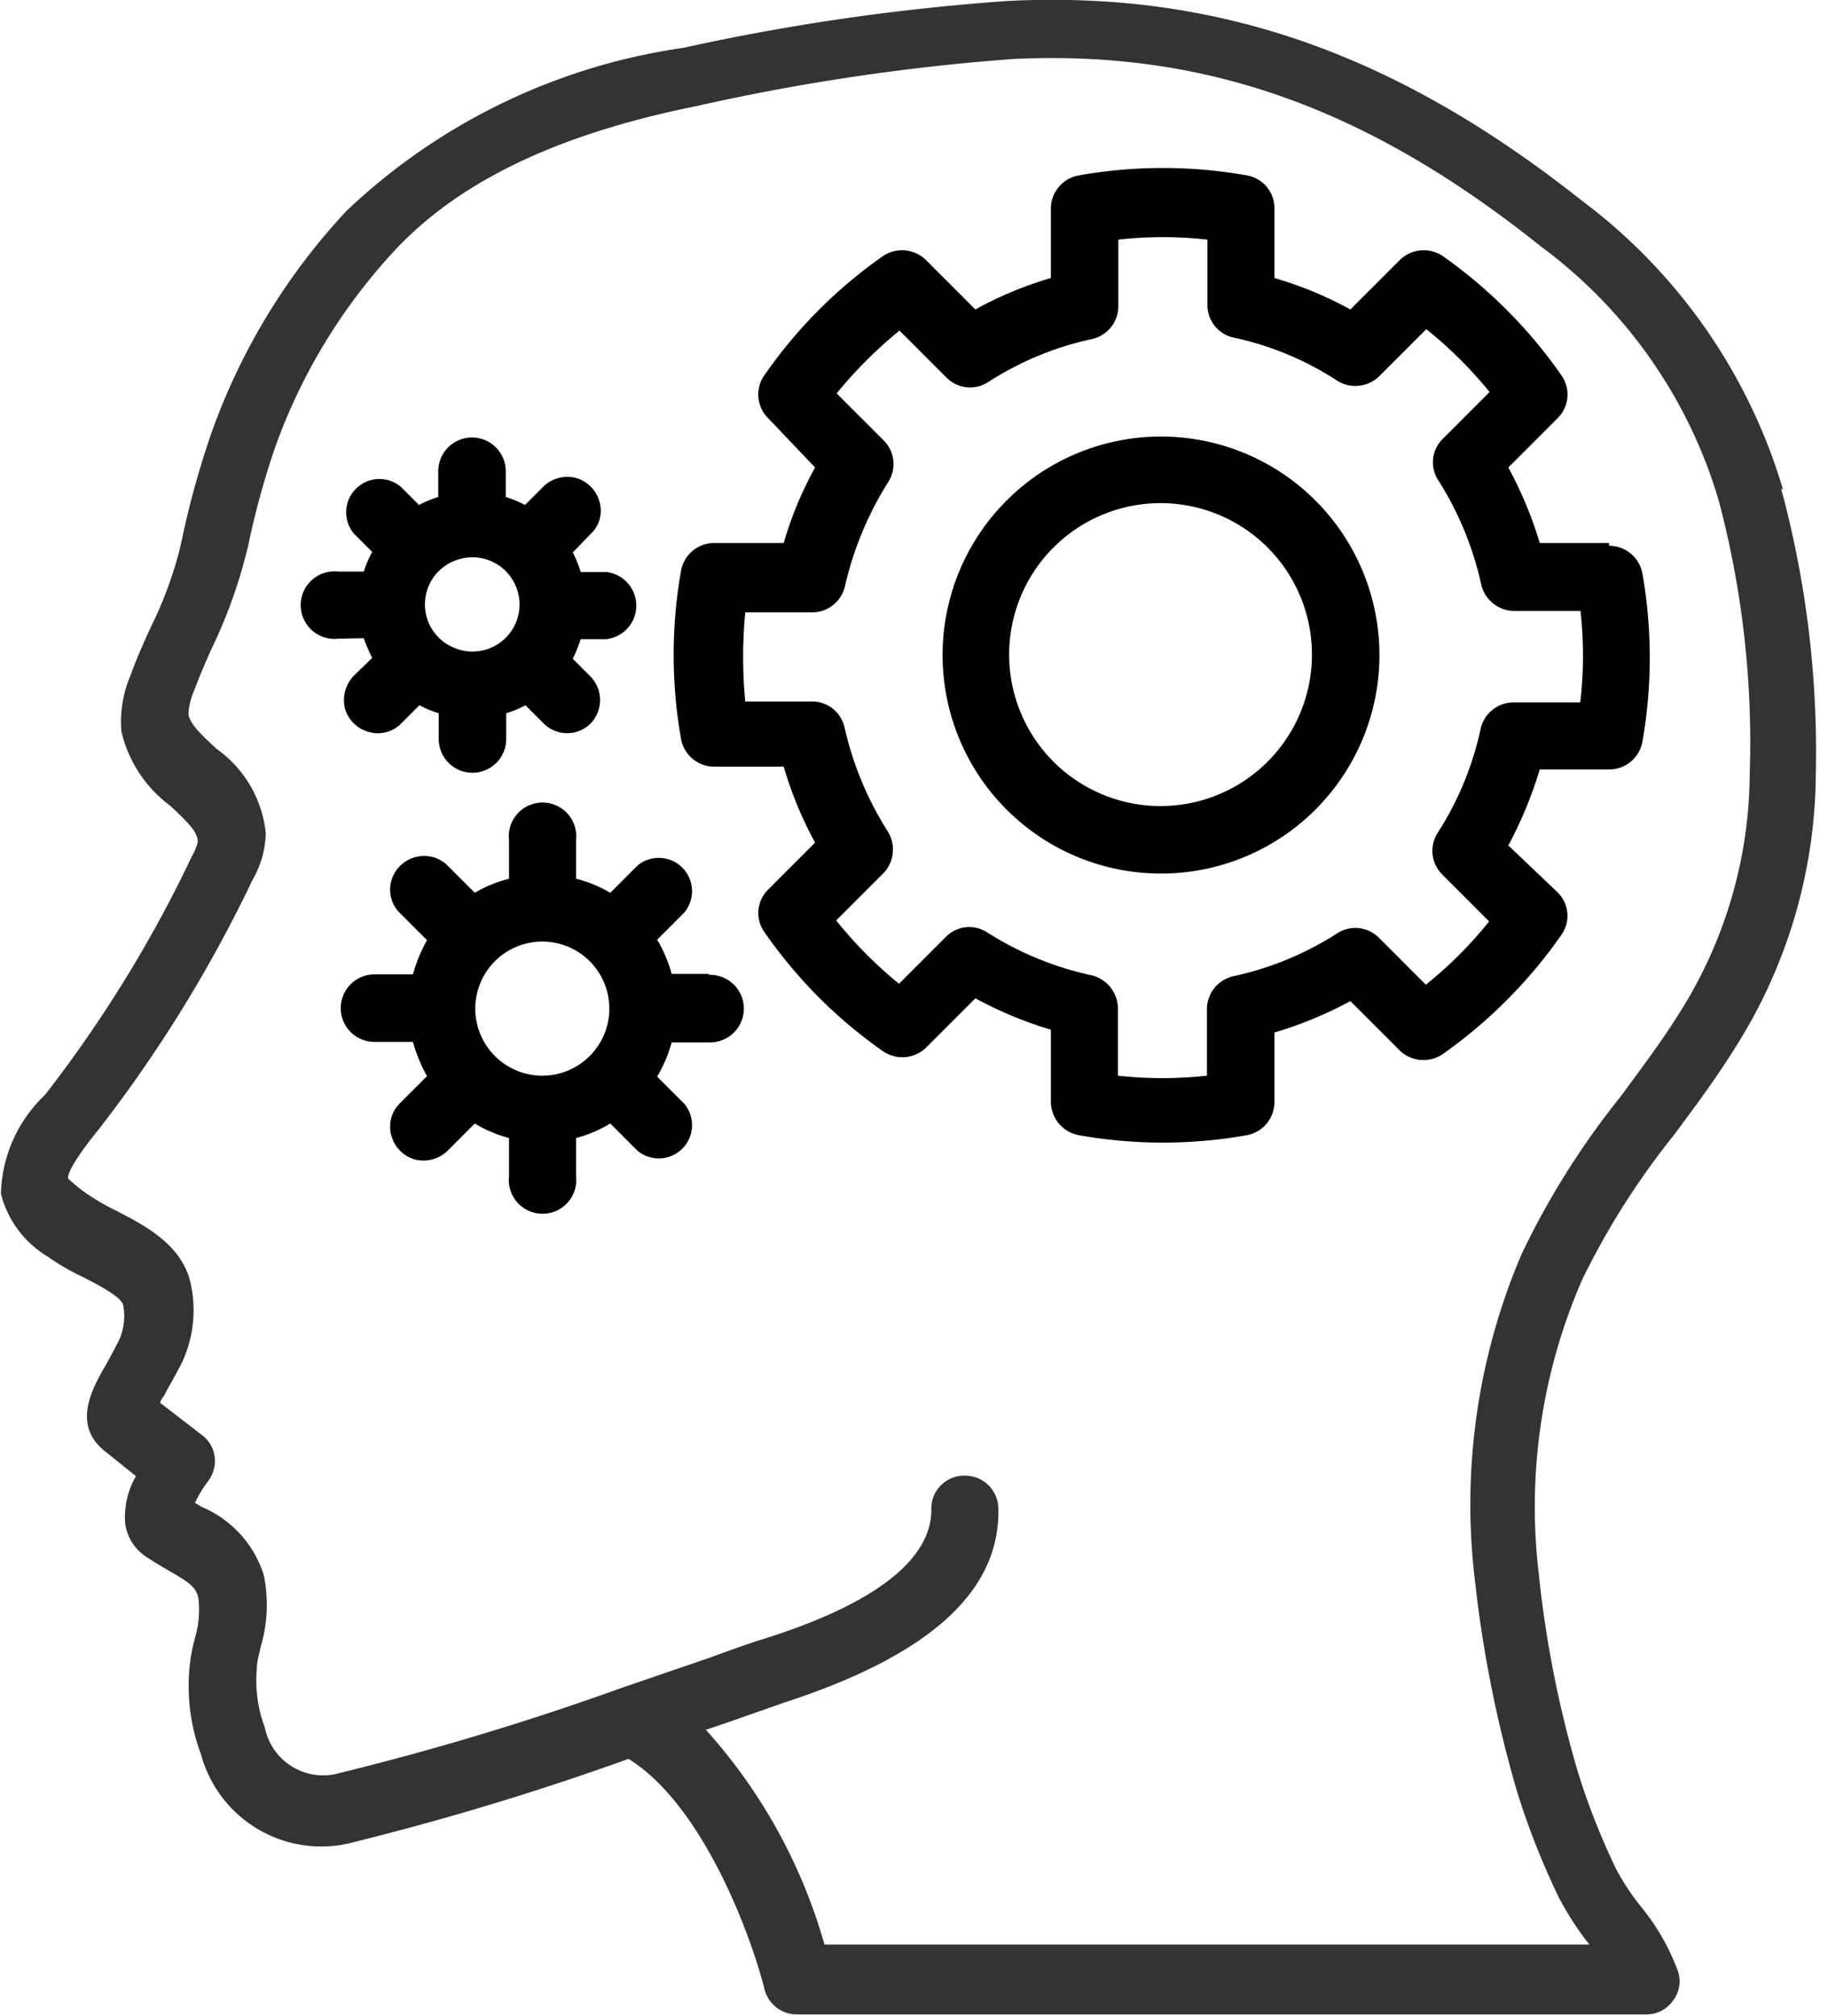 <svg xmlns="http://www.w3.org/2000/svg" viewBox="0 0 39 42.99">
    <defs>
        <style>
            .a{fill: #333; }
            .b{fill: hsla(229, 35%, 75%, 1)}    
            .c{fill: hsla(229, 35%, 50%, 1)}
            .d{fill: hsla(229, 35%, 25%, 1)}
        </style>
    </defs>
    <title>nootralize-logo-dark</title>
    <path class="a" d="M197.71,408.94a11.92,11.92,0,0,0-4.29-6.16c-4-3.17-7.82-4.48-12.24-4.26a47.6,47.6,0,0,0-6.93,1,13.15,13.15,0,0,0-7.18,3.47,13.59,13.59,0,0,0-2.87,4.69,18.71,18.71,0,0,0-.65,2.33l-.06.26a8.56,8.56,0,0,1-.61,1.62c-.15.33-.3.66-.42,1a2.52,2.52,0,0,0-.2,1.21,2.75,2.75,0,0,0,1.05,1.59c.35.33.58.55.58.76a1.11,1.11,0,0,1-.12.3,27.53,27.53,0,0,1-3.14,5.1,3,3,0,0,0-.94,2.11,2.19,2.19,0,0,0,1,1.34,4.93,4.93,0,0,0,.74.43c.31.16.83.42.87.61a1.27,1.27,0,0,1-.08.72c-.11.22-.22.42-.31.58-.27.47-.71,1.25,0,1.81l.66.53a1.76,1.76,0,0,0-.23,1,1,1,0,0,0,.42.7c.16.11.33.21.5.31.42.24.59.35.64.58a2.08,2.08,0,0,1-.07.86,3.82,3.82,0,0,0-.11.57,4.18,4.18,0,0,0,.24,1.92,2.66,2.66,0,0,0,3.12,1.9,59.94,59.94,0,0,0,6-1.81c1.61,1,2.63,3.83,2.9,4.91a.71.71,0,0,0,.69.54h18.12a.69.69,0,0,0,.57-.29.68.68,0,0,0,.11-.63,4.8,4.8,0,0,0-.8-1.39,5.13,5.13,0,0,1-.52-.79,15.06,15.06,0,0,1-.81-2.05,23.4,23.4,0,0,1-.84-4.24,12.12,12.12,0,0,1,.93-6.29,16.43,16.43,0,0,1,1.95-3.07c.43-.58.88-1.18,1.28-1.82a11,11,0,0,0,1.75-5.89,21.51,21.51,0,0,0-.74-6.08M197,415a9.61,9.61,0,0,1-1.53,5.15c-.37.59-.81,1.17-1.22,1.73a17.17,17.17,0,0,0-2.11,3.35,13.57,13.57,0,0,0-1,7,26.26,26.26,0,0,0,.9,4.49,16.19,16.19,0,0,0,.89,2.25,6.22,6.22,0,0,0,.65,1l0,0H177.26a11.54,11.54,0,0,0-2.53-4.58l.53-.18,1.14-.4c3.08-1,4.61-2.36,4.57-4.14a.71.71,0,0,0-.73-.7.7.7,0,0,0-.7.73c0,.74-.59,1.81-3.57,2.75-.21.06-.63.21-1.18.41l-1.84.63h0a59.6,59.6,0,0,1-6.15,1.85,1.27,1.27,0,0,1-1.48-1,2.84,2.84,0,0,1-.17-1.26c0-.15.05-.3.08-.45a3.17,3.17,0,0,0,.07-1.53,2.33,2.33,0,0,0-1.32-1.46l-.15-.09a2.56,2.56,0,0,1,.27-.45.72.72,0,0,0,.15-.53.69.69,0,0,0-.29-.48l-.87-.67c0-.07.08-.14.11-.21s.24-.42.36-.67a2.63,2.63,0,0,0,.19-1.61c-.16-.88-1-1.3-1.62-1.62a5,5,0,0,1-.59-.34,3.47,3.47,0,0,1-.42-.34c0-.11.11-.37.66-1.05a29.06,29.06,0,0,0,3.28-5.32,2.06,2.06,0,0,0,.28-1,2.52,2.52,0,0,0-1.05-1.79c-.29-.27-.57-.52-.6-.74a1.46,1.46,0,0,1,.12-.5q.18-.47.39-.93a10.5,10.5,0,0,0,.69-1.87l.07-.27a17.51,17.51,0,0,1,.59-2.15,12.21,12.21,0,0,1,2.57-4.2c1.39-1.47,3.49-2.46,6.42-3.05a46.3,46.3,0,0,1,6.72-1c4.06-.2,7.54,1,11.29,4a10.38,10.38,0,0,1,3.79,5.42A20.12,20.12,0,0,1,197,415" transform="translate(-159.67 -398.5)"/>
    <path class="b" d="M194,410.08h-1.48a8.42,8.42,0,0,0-.67-1.61l1.05-1.05a.71.71,0,0,0,.08-.92,10.35,10.35,0,0,0-2.53-2.54.73.73,0,0,0-.92.09l-1.05,1.05a7.9,7.9,0,0,0-1.62-.67v-1.49a.71.71,0,0,0-.59-.7,10.25,10.25,0,0,0-3.58,0,.72.72,0,0,0-.6.7v1.49a7.82,7.82,0,0,0-1.61.67l-1.05-1.05a.73.73,0,0,0-.92-.09,10.18,10.18,0,0,0-2.53,2.54.71.71,0,0,0,.08.92l1,1.05a7.82,7.82,0,0,0-.67,1.61h-1.49a.72.72,0,0,0-.7.59,10.31,10.31,0,0,0,0,3.59.72.72,0,0,0,.7.59h1.49a8.14,8.14,0,0,0,.67,1.62l-1,1a.7.7,0,0,0-.08.91,10.18,10.18,0,0,0,2.53,2.54.73.73,0,0,0,.92-.08l1.05-1.05a8.42,8.42,0,0,0,1.61.67V422a.73.73,0,0,0,.6.71,10.25,10.25,0,0,0,3.58,0,.72.72,0,0,0,.59-.71v-1.48a8.51,8.51,0,0,0,1.62-.67l1.05,1.05a.73.73,0,0,0,.92.08,10.35,10.35,0,0,0,2.53-2.54.7.7,0,0,0-.08-.91l-1.05-1a8.78,8.78,0,0,0,.67-1.62H194a.72.72,0,0,0,.71-.59,10.31,10.31,0,0,0,0-3.59.72.72,0,0,0-.71-.59m-.62,3.34h-1.42a.72.72,0,0,0-.7.56,6.71,6.71,0,0,1-.91,2.21.71.71,0,0,0,.09.9l1,1a8.62,8.62,0,0,1-1.35,1.35l-1-1a.71.71,0,0,0-.9-.09,6.71,6.71,0,0,1-2.21.91.72.72,0,0,0-.56.7v1.42a8.62,8.62,0,0,1-1.9,0V420a.73.73,0,0,0-.56-.7,6.85,6.85,0,0,1-2.22-.91.7.7,0,0,0-.89.09l-1,1a9,9,0,0,1-1.34-1.35l1-1a.73.73,0,0,0,.1-.9,7,7,0,0,1-.92-2.21.71.71,0,0,0-.7-.56h-1.42a10.05,10.05,0,0,1,0-1.9H177a.72.72,0,0,0,.7-.57,7.15,7.15,0,0,1,.92-2.21.71.71,0,0,0-.1-.89l-1-1a9.43,9.43,0,0,1,1.34-1.34l1,1a.71.71,0,0,0,.89.1,6.66,6.66,0,0,1,2.22-.92.72.72,0,0,0,.56-.7v-1.42a8.62,8.62,0,0,1,1.9,0V405a.71.71,0,0,0,.56.7,6.52,6.52,0,0,1,2.21.92.73.73,0,0,0,.9-.1l1-1a9,9,0,0,1,1.35,1.34l-1,1a.7.7,0,0,0-.09.89,6.89,6.89,0,0,1,.91,2.21.73.73,0,0,0,.7.57h1.42a8.62,8.62,0,0,1,0,1.9" transform="translate(-159.67 -398.5)"/>
    <path class="b" d="M184.44,407.81a4.66,4.66,0,1,0,4.66,4.66,4.66,4.66,0,0,0-4.66-4.66m0,7.88a3.23,3.23,0,1,1,3.22-3.22,3.23,3.23,0,0,1-3.22,3.22" transform="translate(-159.67 -398.5)"/>
    <path class="c" d="M174.77,419.27H174a2.92,2.92,0,0,0-.31-.73l.58-.58a.71.71,0,0,0-1-1l-.58.58a2.74,2.74,0,0,0-.73-.3v-.82a.72.72,0,1,0-1.43,0v.82a2.74,2.74,0,0,0-.73.3l-.58-.58a.71.71,0,0,0-.69-.18.72.72,0,0,0-.51.5.7.7,0,0,0,.18.69l.58.58a3.3,3.3,0,0,0-.3.73h-.82a.72.72,0,0,0,0,1.44h.82a3.3,3.3,0,0,0,.3.73l-.58.58a.7.7,0,0,0-.18.69.73.73,0,0,0,.51.51.74.74,0,0,0,.69-.19l.58-.58a2.77,2.77,0,0,0,.73.31v.81a.72.72,0,1,0,1.43,0v-.81a2.77,2.77,0,0,0,.73-.31l.58.58a.71.71,0,0,0,1-1l-.58-.58a2.92,2.92,0,0,0,.31-.73h.82a.72.72,0,0,0,0-1.44m-3.59,2.15a1.43,1.43,0,1,1,1.44-1.43,1.43,1.43,0,0,1-1.44,1.43" transform="translate(-159.67 -398.5)"/>
    <path class="d" d="M167.43,412.11a3.79,3.79,0,0,0,.18.42l-.39.38a.75.75,0,0,0-.19.7.72.72,0,0,0,.51.5.7.7,0,0,0,.69-.18l.39-.39a2.09,2.09,0,0,0,.41.17v.55a.72.72,0,0,0,1.44,0v-.55a2.09,2.09,0,0,0,.41-.17l.39.39a.71.71,0,0,0,1,0,.72.72,0,0,0,0-1l-.38-.38a3.69,3.69,0,0,0,.17-.42h.55a.72.72,0,0,0,0-1.43h-.55a2.63,2.63,0,0,0-.17-.42l.38-.39a.68.68,0,0,0,.19-.69.73.73,0,0,0-.51-.51.74.74,0,0,0-.69.19l-.39.39a2.09,2.09,0,0,0-.41-.17v-.55a.72.72,0,0,0-1.44,0v.55a2.09,2.09,0,0,0-.41.17l-.39-.39a.71.71,0,0,0-1,1l.39.39a2.65,2.65,0,0,0-.18.42h-.54a.72.72,0,1,0,0,1.43Zm2.06-1.69a1,1,0,0,1,1.13.47,1,1,0,0,1-.16,1.21,1,1,0,0,1-1.09.22,1,1,0,0,1,.12-1.9" transform="translate(-159.67 -398.5)"/>
</svg>